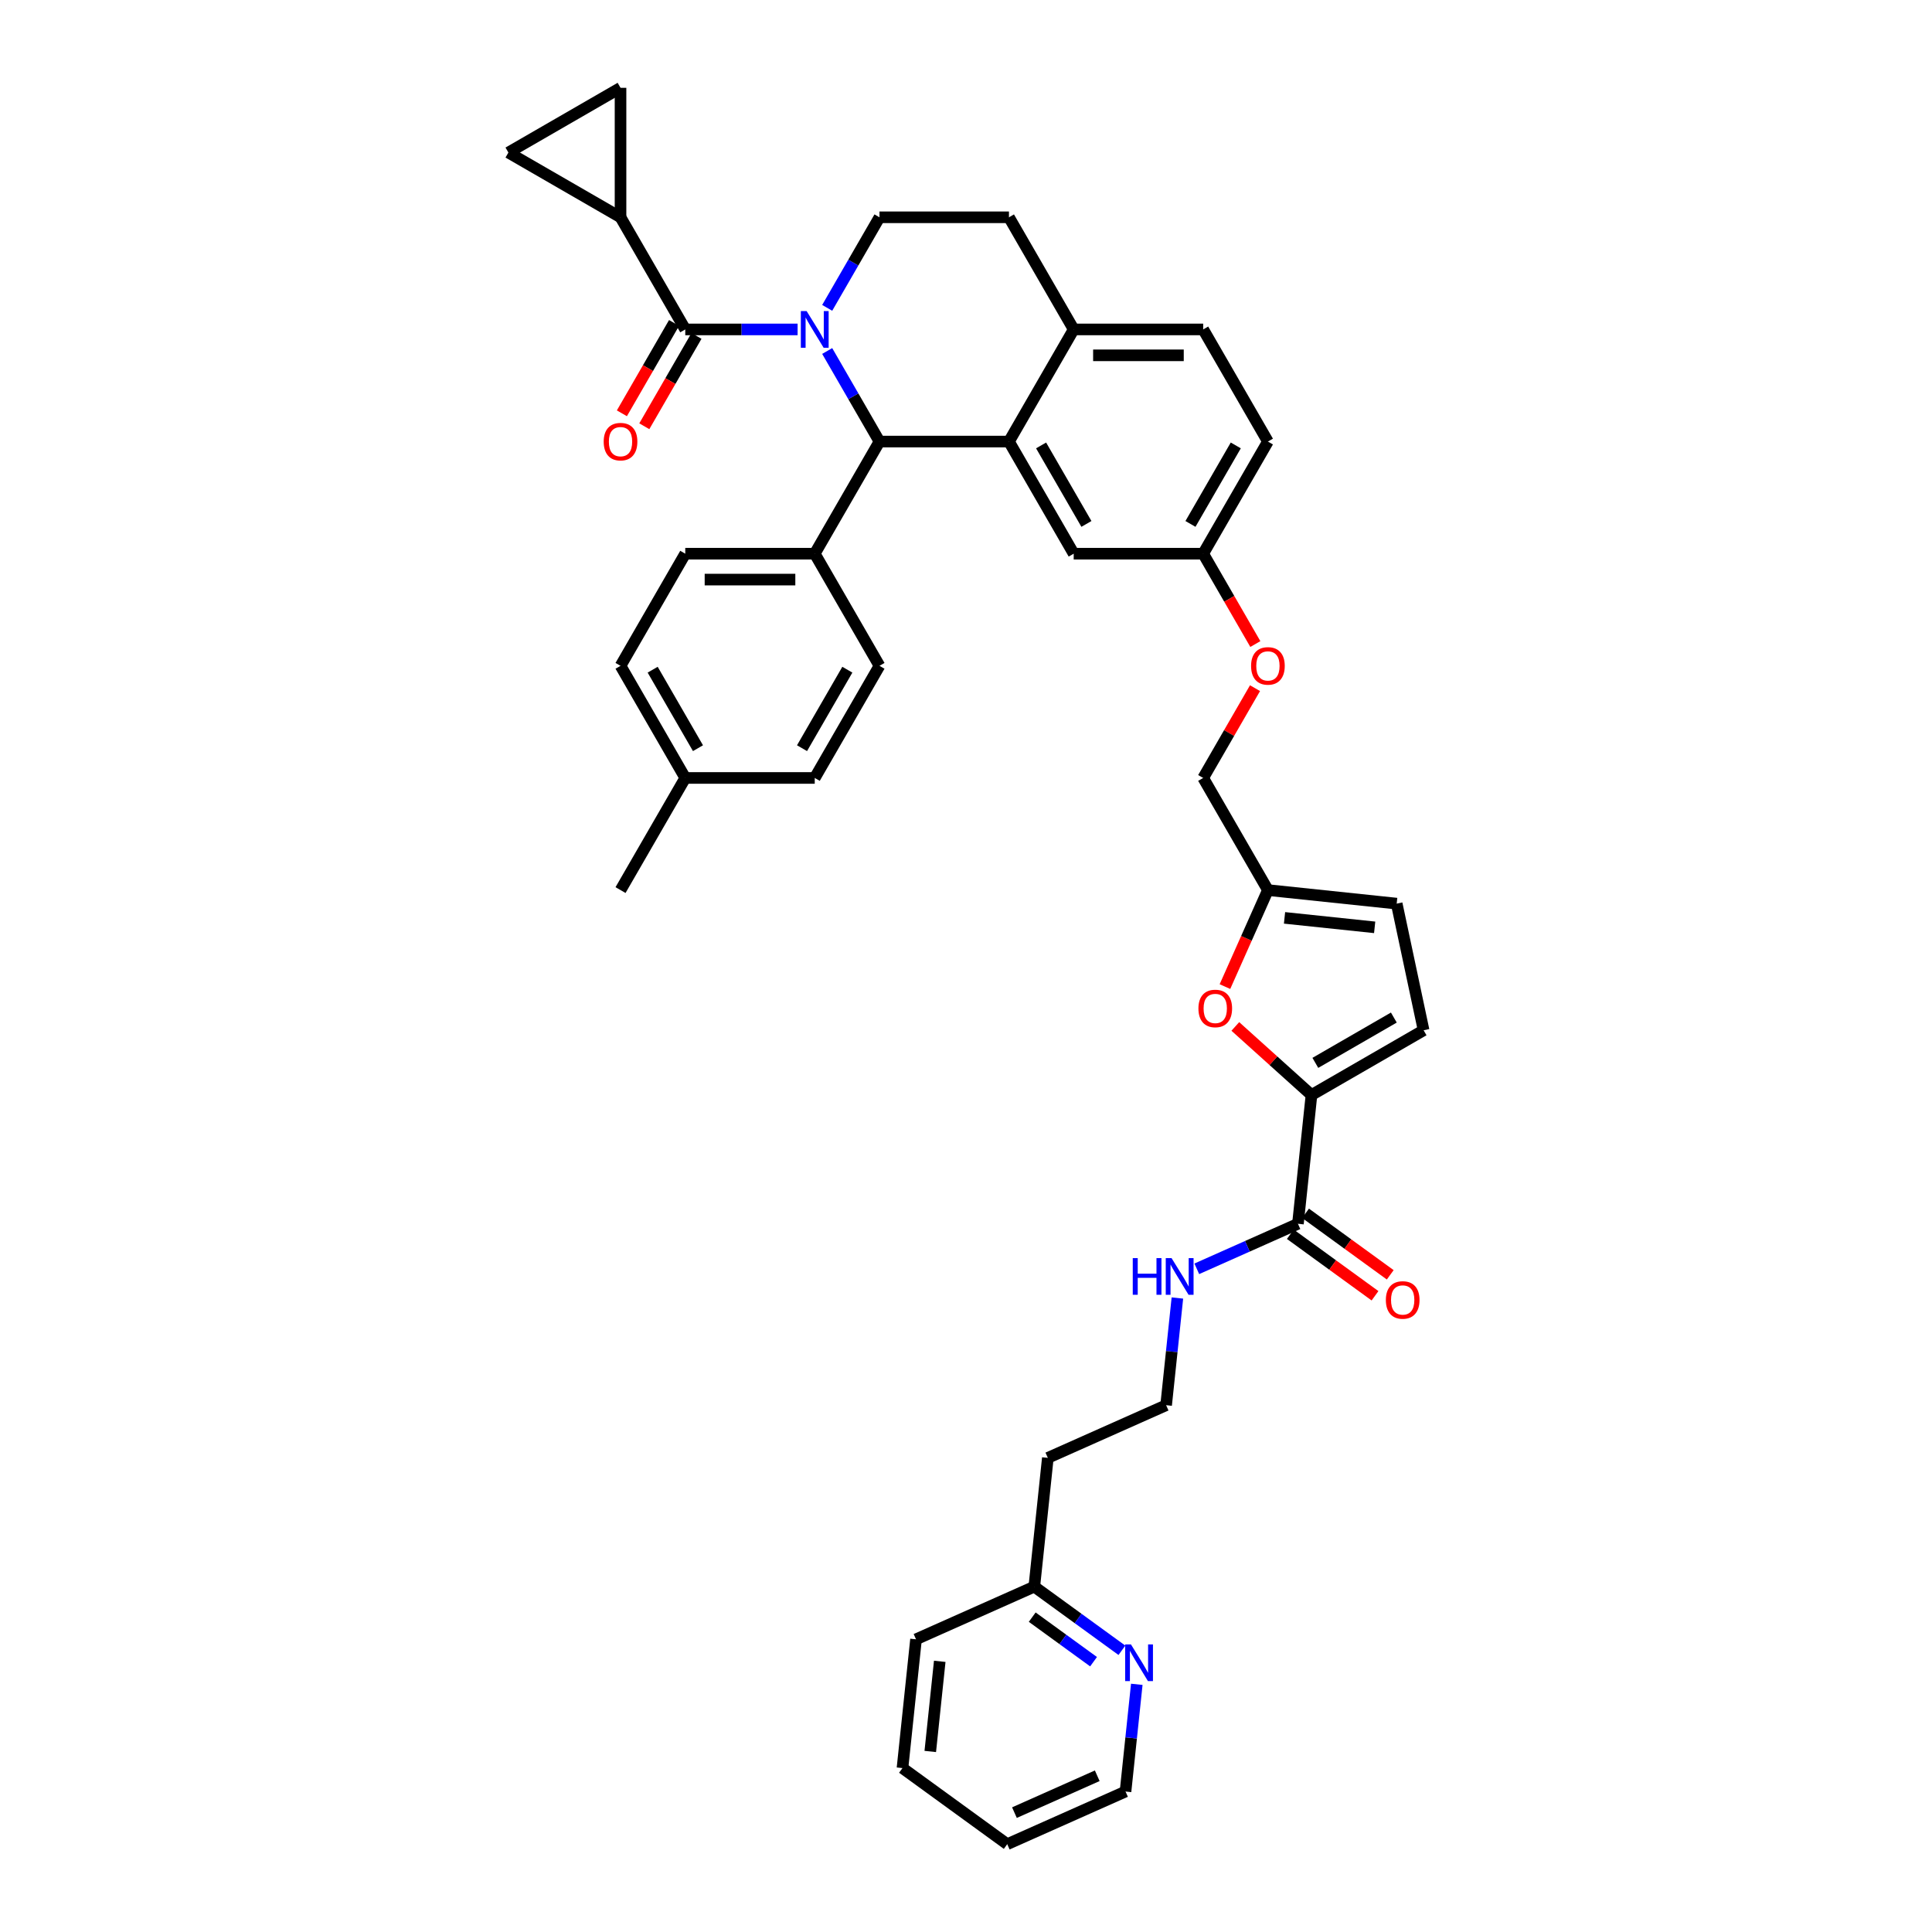 <?xml version='1.0' encoding='iso-8859-1'?>
<svg version='1.1' baseProfile='full'
              xmlns='http://www.w3.org/2000/svg'
                      xmlns:rdkit='http://www.rdkit.org/xml'
                      xmlns:xlink='http://www.w3.org/1999/xlink'
                  xml:space='preserve'
width='1000px' height='1000px' viewBox='0 0 1000 1000'>
<!-- END OF HEADER -->
<rect style='opacity:1.0;fill:#FFFFFF;stroke:none' width='1000' height='1000' x='0' y='0'> </rect>
<path class='bond-0' d='M 582.567,927.287 L 521.343,954.545' style='fill:none;fill-rule:evenodd;stroke:#000000;stroke-width:6px;stroke-linecap:butt;stroke-linejoin:miter;stroke-opacity:1' />
<path class='bond-0' d='M 567.932,919.131 L 525.075,938.212' style='fill:none;fill-rule:evenodd;stroke:#000000;stroke-width:6px;stroke-linecap:butt;stroke-linejoin:miter;stroke-opacity:1' />
<path class='bond-1' d='M 582.567,927.287 L 585.483,899.544' style='fill:none;fill-rule:evenodd;stroke:#000000;stroke-width:6px;stroke-linecap:butt;stroke-linejoin:miter;stroke-opacity:1' />
<path class='bond-1' d='M 585.483,899.544 L 588.399,871.801' style='fill:none;fill-rule:evenodd;stroke:#0000FF;stroke-width:6px;stroke-linecap:butt;stroke-linejoin:miter;stroke-opacity:1' />
<path class='bond-2' d='M 671.812,633.425 L 645.637,645.079' style='fill:none;fill-rule:evenodd;stroke:#000000;stroke-width:6px;stroke-linecap:butt;stroke-linejoin:miter;stroke-opacity:1' />
<path class='bond-2' d='M 645.637,645.079 L 619.461,656.733' style='fill:none;fill-rule:evenodd;stroke:#0000FF;stroke-width:6px;stroke-linecap:butt;stroke-linejoin:miter;stroke-opacity:1' />
<path class='bond-3' d='M 667.873,638.847 L 689.788,654.77' style='fill:none;fill-rule:evenodd;stroke:#000000;stroke-width:6px;stroke-linecap:butt;stroke-linejoin:miter;stroke-opacity:1' />
<path class='bond-3' d='M 689.788,654.77 L 711.704,670.692' style='fill:none;fill-rule:evenodd;stroke:#FF0000;stroke-width:6px;stroke-linecap:butt;stroke-linejoin:miter;stroke-opacity:1' />
<path class='bond-3' d='M 675.751,628.004 L 697.667,643.926' style='fill:none;fill-rule:evenodd;stroke:#000000;stroke-width:6px;stroke-linecap:butt;stroke-linejoin:miter;stroke-opacity:1' />
<path class='bond-3' d='M 697.667,643.926 L 719.582,659.849' style='fill:none;fill-rule:evenodd;stroke:#FF0000;stroke-width:6px;stroke-linecap:butt;stroke-linejoin:miter;stroke-opacity:1' />
<path class='bond-4' d='M 671.812,633.425 L 678.817,566.775' style='fill:none;fill-rule:evenodd;stroke:#000000;stroke-width:6px;stroke-linecap:butt;stroke-linejoin:miter;stroke-opacity:1' />
<path class='bond-5' d='M 609.415,671.849 L 606.499,699.592' style='fill:none;fill-rule:evenodd;stroke:#0000FF;stroke-width:6px;stroke-linecap:butt;stroke-linejoin:miter;stroke-opacity:1' />
<path class='bond-5' d='M 606.499,699.592 L 603.583,727.335' style='fill:none;fill-rule:evenodd;stroke:#000000;stroke-width:6px;stroke-linecap:butt;stroke-linejoin:miter;stroke-opacity:1' />
<path class='bond-6' d='M 521.343,954.545 L 467.125,915.153' style='fill:none;fill-rule:evenodd;stroke:#000000;stroke-width:6px;stroke-linecap:butt;stroke-linejoin:miter;stroke-opacity:1' />
<path class='bond-7' d='M 656.272,228.551 L 622.763,286.59' style='fill:none;fill-rule:evenodd;stroke:#000000;stroke-width:6px;stroke-linecap:butt;stroke-linejoin:miter;stroke-opacity:1' />
<path class='bond-7' d='M 639.638,230.555 L 616.181,271.182' style='fill:none;fill-rule:evenodd;stroke:#000000;stroke-width:6px;stroke-linecap:butt;stroke-linejoin:miter;stroke-opacity:1' />
<path class='bond-8' d='M 656.272,228.551 L 622.763,170.512' style='fill:none;fill-rule:evenodd;stroke:#000000;stroke-width:6px;stroke-linecap:butt;stroke-linejoin:miter;stroke-opacity:1' />
<path class='bond-9' d='M 622.763,286.59 L 555.745,286.59' style='fill:none;fill-rule:evenodd;stroke:#000000;stroke-width:6px;stroke-linecap:butt;stroke-linejoin:miter;stroke-opacity:1' />
<path class='bond-10' d='M 622.763,286.59 L 636.263,309.973' style='fill:none;fill-rule:evenodd;stroke:#000000;stroke-width:6px;stroke-linecap:butt;stroke-linejoin:miter;stroke-opacity:1' />
<path class='bond-10' d='M 636.263,309.973 L 649.764,333.357' style='fill:none;fill-rule:evenodd;stroke:#FF0000;stroke-width:6px;stroke-linecap:butt;stroke-linejoin:miter;stroke-opacity:1' />
<path class='bond-11' d='M 555.745,286.59 L 522.236,228.551' style='fill:none;fill-rule:evenodd;stroke:#000000;stroke-width:6px;stroke-linecap:butt;stroke-linejoin:miter;stroke-opacity:1' />
<path class='bond-11' d='M 562.327,271.182 L 538.87,230.555' style='fill:none;fill-rule:evenodd;stroke:#000000;stroke-width:6px;stroke-linecap:butt;stroke-linejoin:miter;stroke-opacity:1' />
<path class='bond-12' d='M 622.763,170.512 L 555.745,170.512' style='fill:none;fill-rule:evenodd;stroke:#000000;stroke-width:6px;stroke-linecap:butt;stroke-linejoin:miter;stroke-opacity:1' />
<path class='bond-12' d='M 612.71,183.915 L 565.798,183.915' style='fill:none;fill-rule:evenodd;stroke:#000000;stroke-width:6px;stroke-linecap:butt;stroke-linejoin:miter;stroke-opacity:1' />
<path class='bond-13' d='M 555.745,170.512 L 522.236,228.551' style='fill:none;fill-rule:evenodd;stroke:#000000;stroke-width:6px;stroke-linecap:butt;stroke-linejoin:miter;stroke-opacity:1' />
<path class='bond-14' d='M 555.745,170.512 L 522.236,112.472' style='fill:none;fill-rule:evenodd;stroke:#000000;stroke-width:6px;stroke-linecap:butt;stroke-linejoin:miter;stroke-opacity:1' />
<path class='bond-15' d='M 522.236,228.551 L 455.218,228.551' style='fill:none;fill-rule:evenodd;stroke:#000000;stroke-width:6px;stroke-linecap:butt;stroke-linejoin:miter;stroke-opacity:1' />
<path class='bond-16' d='M 455.218,228.551 L 421.709,286.59' style='fill:none;fill-rule:evenodd;stroke:#000000;stroke-width:6px;stroke-linecap:butt;stroke-linejoin:miter;stroke-opacity:1' />
<path class='bond-17' d='M 455.218,228.551 L 441.687,205.114' style='fill:none;fill-rule:evenodd;stroke:#000000;stroke-width:6px;stroke-linecap:butt;stroke-linejoin:miter;stroke-opacity:1' />
<path class='bond-17' d='M 441.687,205.114 L 428.156,181.677' style='fill:none;fill-rule:evenodd;stroke:#0000FF;stroke-width:6px;stroke-linecap:butt;stroke-linejoin:miter;stroke-opacity:1' />
<path class='bond-18' d='M 428.156,159.346 L 441.687,135.909' style='fill:none;fill-rule:evenodd;stroke:#0000FF;stroke-width:6px;stroke-linecap:butt;stroke-linejoin:miter;stroke-opacity:1' />
<path class='bond-18' d='M 441.687,135.909 L 455.218,112.472' style='fill:none;fill-rule:evenodd;stroke:#000000;stroke-width:6px;stroke-linecap:butt;stroke-linejoin:miter;stroke-opacity:1' />
<path class='bond-19' d='M 412.836,170.512 L 383.764,170.512' style='fill:none;fill-rule:evenodd;stroke:#0000FF;stroke-width:6px;stroke-linecap:butt;stroke-linejoin:miter;stroke-opacity:1' />
<path class='bond-19' d='M 383.764,170.512 L 354.692,170.512' style='fill:none;fill-rule:evenodd;stroke:#000000;stroke-width:6px;stroke-linecap:butt;stroke-linejoin:miter;stroke-opacity:1' />
<path class='bond-20' d='M 455.218,112.472 L 522.236,112.472' style='fill:none;fill-rule:evenodd;stroke:#000000;stroke-width:6px;stroke-linecap:butt;stroke-linejoin:miter;stroke-opacity:1' />
<path class='bond-21' d='M 678.817,566.775 L 659.109,549.029' style='fill:none;fill-rule:evenodd;stroke:#000000;stroke-width:6px;stroke-linecap:butt;stroke-linejoin:miter;stroke-opacity:1' />
<path class='bond-21' d='M 659.109,549.029 L 639.401,531.284' style='fill:none;fill-rule:evenodd;stroke:#FF0000;stroke-width:6px;stroke-linecap:butt;stroke-linejoin:miter;stroke-opacity:1' />
<path class='bond-22' d='M 678.817,566.775 L 736.856,533.266' style='fill:none;fill-rule:evenodd;stroke:#000000;stroke-width:6px;stroke-linecap:butt;stroke-linejoin:miter;stroke-opacity:1' />
<path class='bond-22' d='M 680.821,550.141 L 721.449,526.684' style='fill:none;fill-rule:evenodd;stroke:#000000;stroke-width:6px;stroke-linecap:butt;stroke-linejoin:miter;stroke-opacity:1' />
<path class='bond-23' d='M 649.594,356.196 L 636.178,379.432' style='fill:none;fill-rule:evenodd;stroke:#FF0000;stroke-width:6px;stroke-linecap:butt;stroke-linejoin:miter;stroke-opacity:1' />
<path class='bond-23' d='M 636.178,379.432 L 622.763,402.668' style='fill:none;fill-rule:evenodd;stroke:#000000;stroke-width:6px;stroke-linecap:butt;stroke-linejoin:miter;stroke-opacity:1' />
<path class='bond-24' d='M 321.183,112.472 L 263.144,78.963' style='fill:none;fill-rule:evenodd;stroke:#000000;stroke-width:6px;stroke-linecap:butt;stroke-linejoin:miter;stroke-opacity:1' />
<path class='bond-25' d='M 321.183,112.472 L 321.183,45.455' style='fill:none;fill-rule:evenodd;stroke:#000000;stroke-width:6px;stroke-linecap:butt;stroke-linejoin:miter;stroke-opacity:1' />
<path class='bond-26' d='M 321.183,112.472 L 354.692,170.512' style='fill:none;fill-rule:evenodd;stroke:#000000;stroke-width:6px;stroke-linecap:butt;stroke-linejoin:miter;stroke-opacity:1' />
<path class='bond-27' d='M 348.888,167.161 L 335.387,190.544' style='fill:none;fill-rule:evenodd;stroke:#000000;stroke-width:6px;stroke-linecap:butt;stroke-linejoin:miter;stroke-opacity:1' />
<path class='bond-27' d='M 335.387,190.544 L 321.887,213.927' style='fill:none;fill-rule:evenodd;stroke:#FF0000;stroke-width:6px;stroke-linecap:butt;stroke-linejoin:miter;stroke-opacity:1' />
<path class='bond-27' d='M 360.496,173.862 L 346.995,197.246' style='fill:none;fill-rule:evenodd;stroke:#000000;stroke-width:6px;stroke-linecap:butt;stroke-linejoin:miter;stroke-opacity:1' />
<path class='bond-27' d='M 346.995,197.246 L 333.495,220.629' style='fill:none;fill-rule:evenodd;stroke:#FF0000;stroke-width:6px;stroke-linecap:butt;stroke-linejoin:miter;stroke-opacity:1' />
<path class='bond-28' d='M 263.144,78.963 L 321.183,45.455' style='fill:none;fill-rule:evenodd;stroke:#000000;stroke-width:6px;stroke-linecap:butt;stroke-linejoin:miter;stroke-opacity:1' />
<path class='bond-29' d='M 421.709,286.59 L 354.692,286.59' style='fill:none;fill-rule:evenodd;stroke:#000000;stroke-width:6px;stroke-linecap:butt;stroke-linejoin:miter;stroke-opacity:1' />
<path class='bond-29' d='M 411.657,299.993 L 364.744,299.993' style='fill:none;fill-rule:evenodd;stroke:#000000;stroke-width:6px;stroke-linecap:butt;stroke-linejoin:miter;stroke-opacity:1' />
<path class='bond-30' d='M 421.709,286.59 L 455.218,344.629' style='fill:none;fill-rule:evenodd;stroke:#000000;stroke-width:6px;stroke-linecap:butt;stroke-linejoin:miter;stroke-opacity:1' />
<path class='bond-31' d='M 354.692,286.59 L 321.183,344.629' style='fill:none;fill-rule:evenodd;stroke:#000000;stroke-width:6px;stroke-linecap:butt;stroke-linejoin:miter;stroke-opacity:1' />
<path class='bond-32' d='M 455.218,344.629 L 421.709,402.668' style='fill:none;fill-rule:evenodd;stroke:#000000;stroke-width:6px;stroke-linecap:butt;stroke-linejoin:miter;stroke-opacity:1' />
<path class='bond-32' d='M 438.584,346.633 L 415.128,387.26' style='fill:none;fill-rule:evenodd;stroke:#000000;stroke-width:6px;stroke-linecap:butt;stroke-linejoin:miter;stroke-opacity:1' />
<path class='bond-33' d='M 421.709,402.668 L 354.692,402.668' style='fill:none;fill-rule:evenodd;stroke:#000000;stroke-width:6px;stroke-linecap:butt;stroke-linejoin:miter;stroke-opacity:1' />
<path class='bond-34' d='M 321.183,344.629 L 354.692,402.668' style='fill:none;fill-rule:evenodd;stroke:#000000;stroke-width:6px;stroke-linecap:butt;stroke-linejoin:miter;stroke-opacity:1' />
<path class='bond-34' d='M 337.817,346.633 L 361.273,387.26' style='fill:none;fill-rule:evenodd;stroke:#000000;stroke-width:6px;stroke-linecap:butt;stroke-linejoin:miter;stroke-opacity:1' />
<path class='bond-35' d='M 354.692,402.668 L 321.183,460.707' style='fill:none;fill-rule:evenodd;stroke:#000000;stroke-width:6px;stroke-linecap:butt;stroke-linejoin:miter;stroke-opacity:1' />
<path class='bond-36' d='M 634.032,510.659 L 645.152,485.683' style='fill:none;fill-rule:evenodd;stroke:#FF0000;stroke-width:6px;stroke-linecap:butt;stroke-linejoin:miter;stroke-opacity:1' />
<path class='bond-36' d='M 645.152,485.683 L 656.272,460.707' style='fill:none;fill-rule:evenodd;stroke:#000000;stroke-width:6px;stroke-linecap:butt;stroke-linejoin:miter;stroke-opacity:1' />
<path class='bond-37' d='M 656.272,460.707 L 722.923,467.713' style='fill:none;fill-rule:evenodd;stroke:#000000;stroke-width:6px;stroke-linecap:butt;stroke-linejoin:miter;stroke-opacity:1' />
<path class='bond-37' d='M 664.868,475.088 L 711.524,479.992' style='fill:none;fill-rule:evenodd;stroke:#000000;stroke-width:6px;stroke-linecap:butt;stroke-linejoin:miter;stroke-opacity:1' />
<path class='bond-38' d='M 656.272,460.707 L 622.763,402.668' style='fill:none;fill-rule:evenodd;stroke:#000000;stroke-width:6px;stroke-linecap:butt;stroke-linejoin:miter;stroke-opacity:1' />
<path class='bond-39' d='M 722.923,467.713 L 736.856,533.266' style='fill:none;fill-rule:evenodd;stroke:#000000;stroke-width:6px;stroke-linecap:butt;stroke-linejoin:miter;stroke-opacity:1' />
<path class='bond-40' d='M 467.125,915.153 L 474.13,848.503' style='fill:none;fill-rule:evenodd;stroke:#000000;stroke-width:6px;stroke-linecap:butt;stroke-linejoin:miter;stroke-opacity:1' />
<path class='bond-40' d='M 481.506,906.557 L 486.409,859.901' style='fill:none;fill-rule:evenodd;stroke:#000000;stroke-width:6px;stroke-linecap:butt;stroke-linejoin:miter;stroke-opacity:1' />
<path class='bond-41' d='M 474.13,848.503 L 535.354,821.244' style='fill:none;fill-rule:evenodd;stroke:#000000;stroke-width:6px;stroke-linecap:butt;stroke-linejoin:miter;stroke-opacity:1' />
<path class='bond-42' d='M 535.354,821.244 L 558.026,837.717' style='fill:none;fill-rule:evenodd;stroke:#000000;stroke-width:6px;stroke-linecap:butt;stroke-linejoin:miter;stroke-opacity:1' />
<path class='bond-42' d='M 558.026,837.717 L 580.699,854.189' style='fill:none;fill-rule:evenodd;stroke:#0000FF;stroke-width:6px;stroke-linecap:butt;stroke-linejoin:miter;stroke-opacity:1' />
<path class='bond-42' d='M 534.277,837.03 L 550.148,848.56' style='fill:none;fill-rule:evenodd;stroke:#000000;stroke-width:6px;stroke-linecap:butt;stroke-linejoin:miter;stroke-opacity:1' />
<path class='bond-42' d='M 550.148,848.56 L 566.019,860.091' style='fill:none;fill-rule:evenodd;stroke:#0000FF;stroke-width:6px;stroke-linecap:butt;stroke-linejoin:miter;stroke-opacity:1' />
<path class='bond-43' d='M 535.354,821.244 L 542.359,754.593' style='fill:none;fill-rule:evenodd;stroke:#000000;stroke-width:6px;stroke-linecap:butt;stroke-linejoin:miter;stroke-opacity:1' />
<path class='bond-44' d='M 542.359,754.593 L 603.583,727.335' style='fill:none;fill-rule:evenodd;stroke:#000000;stroke-width:6px;stroke-linecap:butt;stroke-linejoin:miter;stroke-opacity:1' />
<path  class='atom-2' d='M 586.314 651.194
L 588.888 651.194
L 588.888 659.263
L 598.592 659.263
L 598.592 651.194
L 601.165 651.194
L 601.165 670.174
L 598.592 670.174
L 598.592 661.408
L 588.888 661.408
L 588.888 670.174
L 586.314 670.174
L 586.314 651.194
' fill='#0000FF'/>
<path  class='atom-2' d='M 606.393 651.194
L 612.612 661.247
Q 613.229 662.239, 614.221 664.035
Q 615.212 665.831, 615.266 665.938
L 615.266 651.194
L 617.786 651.194
L 617.786 670.174
L 615.186 670.174
L 608.511 659.183
Q 607.733 657.896, 606.902 656.422
Q 606.098 654.947, 605.857 654.492
L 605.857 670.174
L 603.39 670.174
L 603.39 651.194
L 606.393 651.194
' fill='#0000FF'/>
<path  class='atom-3' d='M 717.318 672.871
Q 717.318 668.314, 719.57 665.767
Q 721.822 663.221, 726.031 663.221
Q 730.239 663.221, 732.491 665.767
Q 734.743 668.314, 734.743 672.871
Q 734.743 677.482, 732.464 680.109
Q 730.186 682.709, 726.031 682.709
Q 721.849 682.709, 719.57 680.109
Q 717.318 677.509, 717.318 672.871
M 726.031 680.565
Q 728.926 680.565, 730.481 678.635
Q 732.062 676.678, 732.062 672.871
Q 732.062 669.145, 730.481 667.268
Q 728.926 665.365, 726.031 665.365
Q 723.135 665.365, 721.554 667.242
Q 719.999 669.118, 719.999 672.871
Q 719.999 676.705, 721.554 678.635
Q 723.135 680.565, 726.031 680.565
' fill='#FF0000'/>
<path  class='atom-12' d='M 417.514 161.022
L 423.733 171.074
Q 424.35 172.066, 425.342 173.862
Q 426.334 175.658, 426.387 175.766
L 426.387 161.022
L 428.907 161.022
L 428.907 180.001
L 426.307 180.001
L 419.632 169.01
Q 418.855 167.724, 418.024 166.249
Q 417.219 164.775, 416.978 164.319
L 416.978 180.001
L 414.512 180.001
L 414.512 161.022
L 417.514 161.022
' fill='#0000FF'/>
<path  class='atom-16' d='M 647.56 344.683
Q 647.56 340.125, 649.811 337.579
Q 652.063 335.032, 656.272 335.032
Q 660.481 335.032, 662.732 337.579
Q 664.984 340.125, 664.984 344.683
Q 664.984 349.293, 662.706 351.92
Q 660.427 354.521, 656.272 354.521
Q 652.09 354.521, 649.811 351.92
Q 647.56 349.32, 647.56 344.683
M 656.272 352.376
Q 659.167 352.376, 660.722 350.446
Q 662.304 348.489, 662.304 344.683
Q 662.304 340.956, 660.722 339.08
Q 659.167 337.177, 656.272 337.177
Q 653.377 337.177, 651.795 339.053
Q 650.24 340.93, 650.24 344.683
Q 650.24 348.516, 651.795 350.446
Q 653.377 352.376, 656.272 352.376
' fill='#FF0000'/>
<path  class='atom-19' d='M 312.47 228.604
Q 312.47 224.047, 314.722 221.5
Q 316.974 218.954, 321.183 218.954
Q 325.391 218.954, 327.643 221.5
Q 329.895 224.047, 329.895 228.604
Q 329.895 233.215, 327.616 235.842
Q 325.338 238.442, 321.183 238.442
Q 317.001 238.442, 314.722 235.842
Q 312.47 233.242, 312.47 228.604
M 321.183 236.298
Q 324.078 236.298, 325.633 234.368
Q 327.214 232.411, 327.214 228.604
Q 327.214 224.878, 325.633 223.002
Q 324.078 221.098, 321.183 221.098
Q 318.288 221.098, 316.706 222.975
Q 315.151 224.851, 315.151 228.604
Q 315.151 232.438, 316.706 234.368
Q 318.288 236.298, 321.183 236.298
' fill='#FF0000'/>
<path  class='atom-29' d='M 620.301 521.985
Q 620.301 517.427, 622.553 514.881
Q 624.805 512.334, 629.013 512.334
Q 633.222 512.334, 635.474 514.881
Q 637.726 517.427, 637.726 521.985
Q 637.726 526.596, 635.447 529.223
Q 633.168 531.823, 629.013 531.823
Q 624.831 531.823, 622.553 529.223
Q 620.301 526.622, 620.301 521.985
M 629.013 529.678
Q 631.908 529.678, 633.463 527.748
Q 635.045 525.791, 635.045 521.985
Q 635.045 518.258, 633.463 516.382
Q 631.908 514.479, 629.013 514.479
Q 626.118 514.479, 624.537 516.355
Q 622.982 518.232, 622.982 521.985
Q 622.982 525.818, 624.537 527.748
Q 626.118 529.678, 629.013 529.678
' fill='#FF0000'/>
<path  class='atom-37' d='M 585.377 851.146
L 591.596 861.199
Q 592.213 862.191, 593.205 863.987
Q 594.197 865.783, 594.25 865.89
L 594.25 851.146
L 596.77 851.146
L 596.77 870.126
L 594.17 870.126
L 587.495 859.135
Q 586.717 857.848, 585.886 856.374
Q 585.082 854.899, 584.841 854.444
L 584.841 870.126
L 582.375 870.126
L 582.375 851.146
L 585.377 851.146
' fill='#0000FF'/>
</svg>
